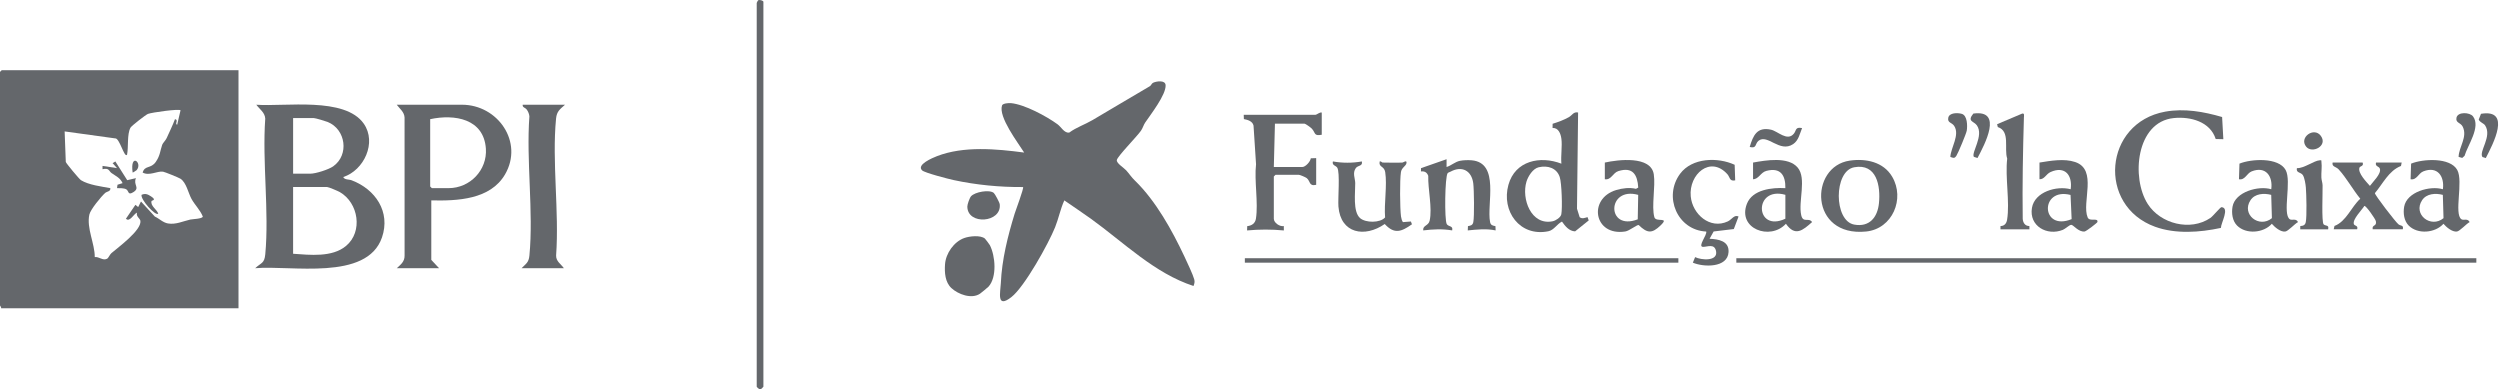 <svg width="1284" height="200" viewBox="0 0 1284 200" fill="none" xmlns="http://www.w3.org/2000/svg">
<g clip-path="url(#clip0_1323_15)">
<path d="M122.494 36.071V158.325H0.571C0.754 157.761 0 157.084 0 156.894V36.931L0.86 36.071H122.494ZM92.725 56.64C91.886 55.809 78.056 57.726 75.983 58.501C74.877 58.917 67.552 64.627 67.038 65.543C65.149 68.934 66.079 75.546 65.247 79.487C63.788 81.256 61.406 70.647 59.093 71.07L33.202 67.496L33.787 83.188C33.9 83.787 40.653 91.964 41.583 92.542C45.545 95.002 52.143 95.799 56.661 96.63C56.929 98.379 54.899 98.294 53.99 99.119C51.847 101.057 46.489 107.592 45.904 110.172C44.34 117.087 48.724 125.137 48.668 132.025C50.916 131.75 52.77 134.005 54.949 132.913C55.745 132.511 56.337 130.784 57.211 130.023C60.701 127.013 72.663 118.328 72.127 113.485C71.979 112.181 69.695 111.173 70.393 109.192C68.709 109.784 66.601 114.338 64.683 112.336L69.54 105.202L70.964 106.337L72.409 103.489L79.522 111.229C81.855 112.287 83.674 114.331 86.275 114.768C90.286 115.445 93.931 113.633 97.73 112.766C98.802 112.519 104.074 112.421 104.159 111.201C102.799 107.825 100.028 105.216 98.35 102.157C96.673 99.098 95.749 93.832 92.704 91.802C91.872 91.245 84.548 88.27 83.709 88.164C80.671 87.77 76.674 90.498 73.269 88.63C74.39 84.739 77.499 86.825 80.037 83.11C82.321 79.769 82.194 77.584 83.3 74.369C83.611 73.467 85.056 72.12 85.591 70.943C87.058 67.722 88.615 64.514 89.87 61.208C91.879 61.49 89.602 63.802 90.998 64.056L92.725 56.633V56.64Z" fill="#64676B"/>
<path d="M583.026 92.873C593.712 103.327 601.967 118.251 608.367 131.848C609.58 134.421 612.731 141.111 613.358 143.473C613.725 144.847 613.443 145.63 612.992 146.884C593.035 140.413 577.161 124.517 560.334 112.379C555.844 109.136 551.163 106.105 546.638 102.918C544.6 107.367 543.705 112.23 541.886 116.749C538.503 125.138 526.202 147.357 519.428 152.608C511.645 158.642 513.809 150.261 514.028 145.453C514.578 133.202 517.602 121.232 521.126 109.742C521.648 108.05 525.969 96.56 525.448 96.067C513.534 96.158 501.452 94.995 489.821 92.493C487.163 91.922 474.975 88.785 473.622 87.523C470.492 84.598 479.071 81.038 481.221 80.206C494.932 74.884 511.73 76.47 526.019 78.352C522.854 73.319 512.667 60.038 514.648 54.152C515.015 53.066 518.095 52.862 519.23 52.968C526.202 53.623 537.452 59.679 543.148 63.831C545.044 65.212 546.623 68.476 549.161 68.095C552.834 65.388 557.218 63.965 561.102 61.681C570.936 55.9 580.671 50.056 590.547 44.283C591.301 43.846 591.414 42.902 592.239 42.507C593.924 41.696 598.527 40.991 598.661 43.762C598.9 48.668 591.04 58.713 588.15 62.971C587.326 64.19 586.973 65.706 586.014 67.123C584.034 70.041 573.883 80.305 573.601 82.208C573.354 83.857 577.139 86.085 578.408 87.488C580.157 89.419 580.84 90.752 583.018 92.888L583.026 92.873Z" fill="#64676B"/>
<path d="M176.293 90.921C176.949 92.436 179.155 92.041 180.615 92.598C192.824 97.223 200.691 108.804 196.193 121.923C188.453 144.523 149.21 136.113 131.066 137.755C134.111 134.865 135.789 135.422 136.24 130.643C138.305 108.565 134.64 83.329 136.233 60.912C136.05 57.74 133.307 56.09 131.644 53.792C146.391 54.871 177.111 49.584 186.846 63.534C193.613 73.234 186.959 87.474 176.293 90.928V90.921ZM150.536 89.201H159.411C162.146 89.201 168.779 87.086 171.105 85.45C179.452 79.578 177.626 66.403 168.279 62.639C167.151 62.188 161.984 60.637 161.131 60.637H150.543V89.201H150.536ZM150.536 130.333C159.164 130.932 170.541 132.278 177.71 126.322C186.529 118.99 184.125 104.187 174.545 98.661C173.587 98.111 168.744 96.052 167.997 96.052H150.536V130.333Z" fill="#64676B"/>
<path d="M221.514 102.911V133.477L225.518 137.763H203.764C205.794 135.887 207.874 134.386 207.796 131.221L207.782 60.341C207.627 57.472 205.294 55.858 203.764 53.785H237.248C255.689 53.785 269.054 72.995 259.382 89.588C251.833 102.538 234.936 103.221 221.507 102.918L221.514 102.911ZM220.943 61.208V95.77L221.803 96.63H230.389C241.449 96.63 250.296 87.319 249.549 76.357C248.499 60.954 233.477 58.508 220.943 61.208Z" fill="#64676B"/>
<path d="M290.202 53.785C287.593 56.112 285.958 57.148 285.591 60.898C283.434 83.047 287.262 108.678 285.62 131.193C285.528 134.245 288.101 135.591 289.624 137.763H267.87C270.175 135.373 271.556 134.894 271.909 131.221C274.066 108.663 270.224 82.687 271.895 59.77C271.803 58.614 271.303 57.38 270.654 56.436C269.703 55.061 268.272 55.343 268.448 53.785H290.202Z" fill="#64676B"/>
<path d="M1141.28 60.123L1141.91 71.493L1137.99 71.401C1135.15 62.47 1125.05 59.777 1116.45 60.637C1097.07 62.583 1094.49 91.386 1103.1 104.793C1109.64 114.987 1124.98 118.899 1135.24 111.948C1136.61 111.018 1140.37 106.351 1140.96 106.394C1145.29 106.732 1140.7 114.458 1140.65 117.059C1129.82 119.378 1117.45 120.302 1106.86 116.467C1077.04 105.675 1080.47 63.097 1112.02 57.352C1121.83 55.562 1131.85 57.352 1141.29 60.108L1141.28 60.123Z" fill="#64676B"/>
<path d="M801.917 71.204C801.593 68.659 800.388 65.558 797.399 65.72L797.427 63.57C800.296 62.681 803.123 61.652 805.759 60.179C807.479 59.213 808.149 57.254 810.51 57.782L809.946 107.19L811.314 111.54C812.569 112.555 814 111.892 815.353 111.511L815.966 113.21L808.967 118.835C805.816 118.673 803.863 116.114 802.228 113.802C799.662 115.057 798.125 118.194 795.221 118.779C780.537 121.754 770.978 108.41 774.736 94.903C778.169 82.553 791.026 79.853 801.931 84.062C801.565 80.001 802.432 75.159 801.931 71.211L801.917 71.204ZM790.3 85.895C787.29 86.571 784.83 90.526 783.991 93.303C781.348 102.058 786.332 115.945 797.49 113.633C799.013 113.316 801.593 111.673 801.896 110.038C802.495 106.831 802.108 93.973 801.072 90.9C799.5 86.24 794.91 84.858 790.3 85.895Z" fill="#64676B"/>
<path d="M678.852 57.782V69.209C674.63 69.985 675.814 68.258 673.721 66.044C673.171 65.459 670.464 63.499 669.977 63.499H654.808L654.237 85.782H668.835C670.492 85.782 673.002 83.033 673.22 81.306L675.99 81.214V94.925C672.191 95.785 673.1 93.064 671.141 91.478C670.548 90.998 667.658 89.786 667.115 89.786H655.097L654.237 90.646V112.357C654.237 114.402 657.261 116.523 659.354 116.108L659.39 118.356C653.052 117.764 646.835 117.764 640.498 118.356L640.575 116.143C642.88 115.917 644.671 114.733 645.044 112.329C646.334 104.089 644.135 92.923 645.101 84.344L643.811 64.493C643.303 62.237 640.857 61.533 638.855 61.159L638.778 58.946H675.694C676.272 58.946 677.816 57.508 678.845 57.804L678.852 57.782Z" fill="#64676B"/>
<path d="M1271.85 132.624H891.781V134.908H1271.85V132.624Z" fill="#64676B"/>
<path d="M388.651 1.509C388.686 1.269 389.271 0.113 389.588 0.042C390.279 -0.155 392.084 0.317 392.084 0.938V198.604C392.084 198.703 390.878 199.93 390.575 199.986C389.99 200.162 388.651 198.752 388.651 198.604V1.509Z" fill="#64676B"/>
<path d="M742.958 81.778V85.775C745.34 85.049 747.307 83.117 749.796 82.603C751.572 82.236 754.06 82.173 755.865 82.328C770.436 83.603 763.492 104.949 765.304 114.042C765.628 115.677 766.58 115.875 768.06 116.143L768.152 118.342C763.309 117.327 758.692 117.87 753.842 118.342L753.941 116.143C755.421 115.875 756.365 115.677 756.697 114.042C757.268 111.166 757.084 97.328 756.662 94.107C755.823 87.692 750.902 84.978 745.052 88.136C744.6 88.376 743.804 88.587 743.536 88.904C742.077 90.596 741.816 113.09 743.064 115.106C743.952 116.544 746.433 115.833 745.834 118.335C740.766 117.475 736.014 117.743 730.96 118.335C730.65 115.677 733.66 116.051 734.266 113.358C735.711 106.922 733.336 97.075 733.554 90.314C732.899 88.538 731.693 87.826 729.804 88.052L729.825 86.367L742.972 81.771L742.958 81.778Z" fill="#64676B"/>
<path d="M720.351 83.491C720.697 83.47 722.698 81.919 722.367 83.78C722.078 85.38 719.907 86 719.526 88.376C718.885 92.436 718.998 106.922 719.547 111.138C719.646 111.878 720.062 113.711 720.612 114.077L724.637 113.76L725.18 115.198C719.717 119.047 716.15 120.436 711.194 115.05C700.938 122.198 688.517 119.985 687.417 106.069C687.1 102.037 688.32 88.482 686.804 86.113C686.064 84.957 684.012 84.992 684.576 82.913C689.447 83.787 694.593 83.787 699.45 82.913C700.007 85.472 697.427 84.795 696.327 86.36C694.544 88.905 696.003 91.541 696.045 94.029C696.123 98.964 694.706 108.748 698.583 112.061C701.445 114.5 708.804 114.578 711.384 111.674C710.799 104.568 712.512 95.2 711.441 88.376C710.94 85.183 707.937 85.979 708.614 82.913C709.234 82.694 709.862 83.484 710.038 83.484C713.443 83.484 716.953 83.66 720.344 83.484L720.351 83.491Z" fill="#64676B"/>
<path d="M950.028 82.497C958.332 81.299 967.32 83.131 971.81 90.737C978.507 102.058 971.98 117.531 958.452 118.906C929.282 121.874 929.148 85.514 950.021 82.497H950.028ZM952.298 85.916C941.76 87.854 941.76 113.408 952.298 115.346C960.172 116.791 964.31 111.61 965.036 104.335C965.917 95.503 963.894 83.78 952.298 85.909V85.916Z" fill="#64676B"/>
<path d="M824.235 83.491C830.953 82.01 847.885 79.839 849.387 89.525C850.352 95.742 848.125 105.886 849.676 111.532C850.472 114.43 857.761 111.06 852.869 115.776C848.463 120.02 846.081 119.914 841.619 115.565C840.709 115.388 836.804 118.553 834.795 118.878C818.638 121.472 815.403 102.016 830.079 97.603C833.216 96.659 837.015 96.186 840.237 96.983L841.4 96.334C841.005 89.715 838.58 85.577 831.207 87.868C828.296 88.771 827.569 92.57 824.242 92.063V83.491H824.235ZM841.379 100.085C825.194 95.58 824.933 118.871 841.146 112.646L841.379 100.085Z" fill="#64676B"/>
<path d="M900.367 83.491C906.965 82.299 918.413 80.312 923.276 86.05C927.999 91.618 923.509 103.391 925.102 110.503C926.061 114.789 928.958 111.49 930.692 114.056C925.913 118.321 921.979 121.69 917.249 114.923C909.164 123.721 892.218 117.475 897.223 104.638C900.071 97.328 910.179 96.229 916.967 96.638C917.094 89.955 914.444 85.88 907.218 87.763C904.222 88.545 903.32 92.013 900.367 92.063V83.491ZM916.967 100.056C900.508 95.425 901.248 119.696 916.967 112.336V100.056Z" fill="#64676B"/>
<path d="M1237.12 115.861C1234.68 113.422 1234.21 109.474 1234.77 106.189C1236.08 98.534 1248.1 95.214 1254.67 97.194C1255.57 90.484 1251.84 85.168 1244.61 88.016C1242.06 89.024 1241.22 92.648 1238.08 92.063L1238.34 84.041C1244.41 81.552 1258.4 80.72 1262.04 87.283C1265.28 93.106 1260.25 109.925 1264.19 112.611C1265.31 113.372 1267.4 111.948 1268.41 114.063C1266.76 114.888 1263.35 118.765 1261.82 118.927C1259.37 119.188 1256.46 116.671 1254.96 114.937C1250.71 119.71 1241.74 120.478 1237.13 115.868L1237.12 115.861ZM1254.64 100.085C1250.91 99.112 1246.27 99.373 1243.99 102.827C1239.16 110.144 1248.49 117.412 1254.99 112.054L1254.64 100.085Z" fill="#64676B"/>
<path d="M1148.97 115.861C1146.53 113.422 1146.06 109.474 1146.62 106.189C1147.93 98.534 1159.95 95.214 1166.52 97.194C1167.42 90.484 1163.69 85.168 1156.46 88.016C1153.91 89.024 1153.07 92.648 1149.93 92.063L1150.19 84.041C1156.26 81.552 1170.25 80.72 1173.89 87.283C1177.13 93.106 1172.1 109.925 1176.04 112.611C1177.16 113.372 1179.25 111.948 1180.26 114.063C1178.61 114.888 1175.2 118.765 1173.67 118.927C1171.22 119.188 1168.31 116.671 1166.81 114.937C1162.56 119.71 1153.59 120.478 1148.98 115.868L1148.97 115.861ZM1166.5 100.085C1162.77 99.112 1158.13 99.373 1155.85 102.827C1151.02 110.144 1160.35 117.412 1166.85 112.054L1166.5 100.085Z" fill="#64676B"/>
<path d="M1047.47 83.491C1053.22 82.567 1060.11 81.32 1065.78 83.209C1077.49 87.1 1069.04 103.962 1072.21 111.645C1073.21 114.084 1077.75 111.561 1077.23 114.049C1077.15 114.451 1071.5 118.821 1070.63 118.906C1067.46 119.216 1064.89 115.473 1063.8 115.473C1062.84 115.473 1060.78 117.531 1059.49 118.046C1051.39 121.324 1042.03 116.093 1043.61 106.76C1045 98.484 1056.36 95.27 1063.5 97.201C1064.51 89.976 1060.56 85.056 1053.19 88.341C1050.81 89.405 1050.08 92.147 1047.48 92.056V83.484L1047.47 83.491ZM1063.43 100.12C1047.56 96.067 1048.1 119.012 1063.99 112.548L1063.43 100.12Z" fill="#64676B"/>
<path d="M505.83 122.508C506.062 122.691 508.198 125.532 508.403 125.934C511.208 131.432 512.125 142.295 507.726 147.202C507.38 147.589 503.814 150.522 503.348 150.832C499.034 153.757 492.126 151.198 488.63 147.949C485.415 144.96 485.063 140.047 485.366 135.74C485.761 130.128 489.948 124.115 495.291 122.233C497.935 121.296 503.51 120.654 505.823 122.508H505.83Z" fill="#64676B"/>
<path d="M891.203 92.634C888.171 93.261 888.545 90.991 887.199 89.49C878.422 79.713 867.306 89.532 868.363 100.846C869.216 110.01 878.26 117.99 887.417 113.704C889.461 112.745 890.702 110.087 892.923 111.201L890.491 117.637L880.128 118.885L878.035 122.628C882.567 122.847 888.101 123.714 887.784 129.459C887.326 137.65 874.926 137.276 869.449 134.901L870.612 132.06C873.791 133.625 882.356 134.323 881.376 129.05C880.608 124.94 876.998 126.794 874.736 126.794C871.655 126.787 876.886 120.682 876.315 118.92C861.497 118.236 854.201 100.98 862.9 89.25C869.04 80.96 882.25 80.622 890.921 84.633L891.196 92.641L891.203 92.634Z" fill="#64676B"/>
<path d="M1213.46 83.491C1214.14 85.493 1212.16 85.154 1211.81 86.134C1210.87 88.827 1215.44 93.494 1217.19 95.481C1218.67 93.388 1223.33 89.088 1222.25 86.508C1221.78 85.373 1219.73 85.521 1220.33 83.491H1233.5L1233.15 85.246C1226.89 87.622 1223.86 94.347 1219.74 99.196C1219.74 100.226 1230.2 113.824 1231.81 115.17C1233.01 116.171 1234.6 115.452 1234.08 117.764H1218.62C1218.1 115.255 1220.84 116.446 1220.25 113.605C1220.02 112.477 1215.2 105.548 1214.34 105.766C1213.06 107.86 1208.12 112.689 1208.95 115.121C1209.27 116.072 1211.31 115.762 1210.62 117.764H1198.6L1198.99 116.044C1205.03 113.774 1207.62 106.274 1212.24 102.058C1208.46 97.462 1205.1 91.287 1201.11 86.973C1199.8 85.556 1197.52 85.69 1198.03 83.484H1213.48L1213.46 83.491Z" fill="#64676B"/>
<path d="M1027.44 117.771L1027.46 116.093C1029.45 116.093 1030.52 114.782 1030.84 112.879C1032.34 103.778 1029.77 90.977 1030.9 81.468C1029.2 76.294 1032.61 67.391 1026.07 65.255L1025.72 63.788L1038.59 58.339C1039.88 58.05 1039.51 59.453 1039.48 60.37C1038.98 77.64 1038.63 95.016 1038.87 112.357C1039 114.416 1040.08 116.108 1042.29 116.093L1042.32 117.771H1027.44Z" fill="#64676B"/>
<path d="M862.012 132.624H639.356V134.908H862.012V132.624Z" fill="#64676B"/>
<path d="M1181.4 117.771L1181.43 116.093C1182.94 115.995 1183.94 115.642 1184.25 114.042C1184.85 111.011 1184.57 99.831 1184.29 96.327C1184.15 94.614 1183.64 91.315 1182.74 89.927C1181.7 88.326 1179.14 88.94 1179.69 86.353C1183.31 86.564 1188.46 82.476 1191.41 82.328C1192.62 82.264 1192.16 82.349 1192.29 83.188C1192.64 85.535 1192.13 88.714 1192.26 91.231C1192.33 92.584 1192.84 93.832 1192.88 95.185C1192.98 98.28 1192.28 114.112 1193.42 115.226C1194.42 116.206 1196.33 115.353 1195.72 117.778H1181.41L1181.4 117.771Z" fill="#64676B"/>
<path d="M510.405 99.084C511.011 99.577 513.358 103.955 513.464 104.899C514.564 114.486 496.821 115.769 496.821 106.055C496.821 104.934 497.998 101.614 498.724 100.804C500.712 98.576 508.149 97.23 510.405 99.084Z" fill="#64676B"/>
<path d="M925.546 65.783C924.362 68.68 923.756 72.163 920.936 74.031C914.021 78.627 907.789 68.61 903.179 72.304C901.255 73.847 902.425 76.427 898.647 75.483C900.409 69.576 902.383 65.057 909.559 66.601C913.076 67.355 917.905 72.762 921.303 68.673C922.741 66.946 921.916 65.085 925.553 65.783H925.546Z" fill="#64676B"/>
<path d="M1001.69 80.601C1001.97 75.73 1006.69 69.258 1003.66 64.655C1002.47 62.837 1000.11 63.147 1000.63 60.489C1001.14 57.832 1005.41 57.846 1007.57 58.473C1010.47 59.312 1010.51 64.634 1010.13 67.073C1009.89 68.596 1005.65 78.747 1004.79 80.023C1003.76 81.545 1003.27 81.108 1001.7 80.608L1001.69 80.601Z" fill="#64676B"/>
<path d="M1262.73 80.579C1262.9 75.419 1267.44 70.309 1264.85 65.057C1263.75 62.851 1261.12 63.224 1261.64 60.496C1262.25 57.282 1268.51 57.62 1270.14 59.777C1274.25 65.212 1267.36 74.623 1265.8 80.037L1264.61 81.108L1262.74 80.587L1262.73 80.579Z" fill="#64676B"/>
<path d="M1274.23 58.452C1290.12 55.823 1280.32 74.122 1276.7 81.193L1274.98 80.65C1273.01 77.781 1280.09 70.147 1276.36 64.415C1275.62 63.281 1273.65 62.858 1273.08 61.413L1274.23 58.452Z" fill="#64676B"/>
<path d="M1013.77 80.551C1012.35 78.338 1019.03 69.689 1015.35 64.423C1013.77 62.167 1010.13 62.47 1013.51 58.332C1029.05 56.175 1019.22 74.348 1015.65 81.157L1013.77 80.551Z" fill="#64676B"/>
<path d="M1184.44 75.328C1180.63 70.598 1188.5 64.965 1191.99 69.794C1195.73 74.968 1187.47 79.092 1184.44 75.328Z" fill="#64676B"/>
<path d="M65.332 92.542L69.829 91.492C68.264 94.882 72.008 96.384 68.645 98.59C65.522 100.649 66.277 98.005 64.81 97.209C63.612 96.56 61.469 96.645 60.102 96.624L60.355 94.875L62.964 94.058C61.716 91.294 59.453 90.434 57.282 88.876C55.879 87.868 56.084 86.064 52.658 86.917V85.211L60.102 86.346L57.825 83.78L59.242 82.92L65.339 92.542H65.332Z" fill="#64676B"/>
<path d="M77.605 100.888C80.706 102.918 77.908 102.869 77.816 103.271C77.21 105.865 80.615 107.543 81.284 109.763C79.684 111.032 72.092 102.347 72.705 100.063C74.623 99.189 75.941 99.788 77.612 100.888H77.605Z" fill="#64676B"/>
<path d="M70.231 87.326C70.076 87.516 68.194 88.735 68.124 88.63C66.671 78.253 73.361 83.463 70.231 87.326Z" fill="#64676B"/>
</g>
<defs>
<clipPath id="clip0_1323_15">
<rect width="1283.01" height="200" fill="white"/>
</clipPath>
</defs>
</svg>

